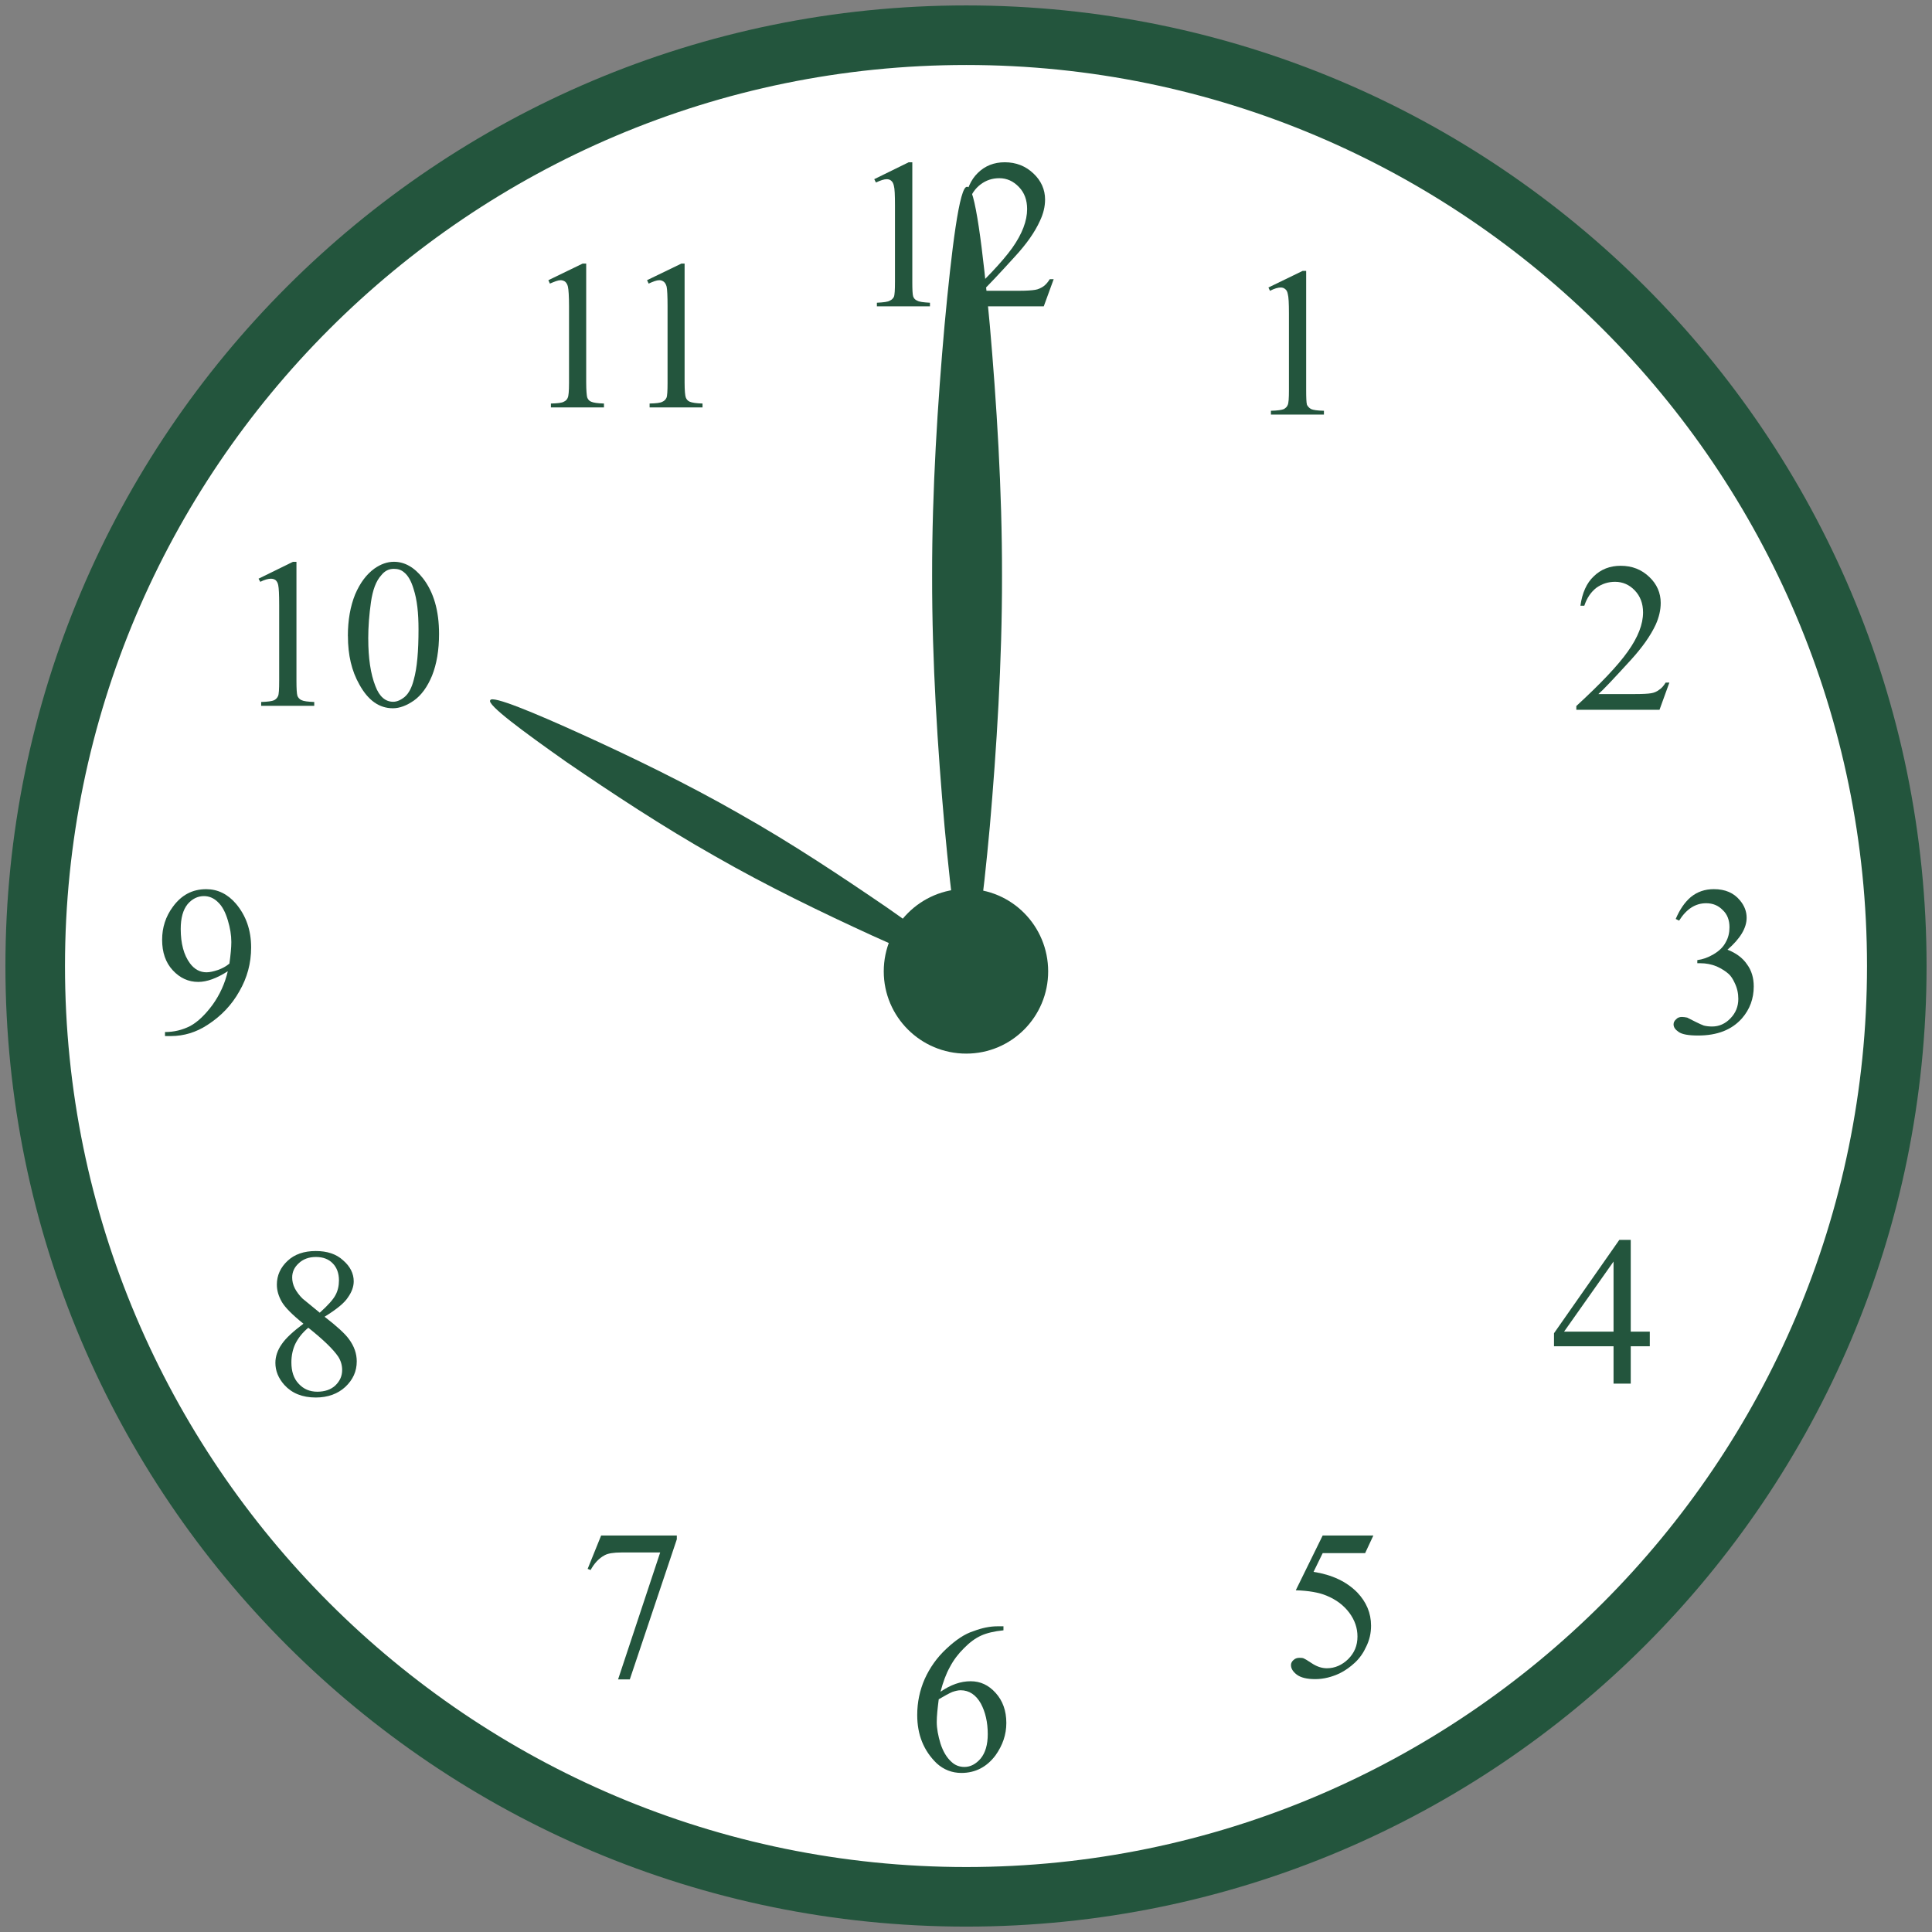 <?xml version="1.0" encoding="UTF-8"?><svg id="a" xmlns="http://www.w3.org/2000/svg" width="72" height="72" viewBox="0 0 72 72"><rect x="0" y="0" width="72" height="72" fill="#808080" stroke="none"/><path d="m36.009,70.688C16.877,70.688,1.312,55.128,1.312,36.001,1.312,16.874,16.877,1.312,36.009,1.312c19.122,0,34.679,15.562,34.679,34.689,0,19.126-15.557,34.687-34.679,34.687Z" fill="#fff" stroke-width="0"/><path d="m36.009,2.422c18.51,0,33.569,15.064,33.569,33.58,0,18.514-15.059,33.577-33.569,33.577-18.52,0-33.587-15.062-33.587-33.577C2.422,17.486,17.489,2.422,36.009,2.422m0-2.22C16.234.202.202,16.229.202,36.002c0,19.769,16.032,35.797,35.807,35.797,19.764,0,35.789-16.028,35.789-35.797C71.798,16.229,55.773.202,36.009.202h0Z" fill="#23553d" stroke-width="0"/><path d="m39.062,36.201c0,1.69-1.363,3.064-3.053,3.064-1.698,0-3.074-1.374-3.074-3.064,0-1.696,1.375-3.075,3.074-3.075,1.69,0,3.053,1.379,3.053,3.075Z" fill="#23553d" stroke-width="0"/><path d="m27.545,30.321c1.952,1.096,3.861,2.373,5.528,3.512,1.614,1.131,2.987,2.144,2.842,2.289-.062.203-1.621-.445-3.422-1.261-1.837-.842-3.905-1.838-5.853-2.956-1.951-1.102-3.866-2.37-5.529-3.507-1.616-1.139-2.982-2.146-2.84-2.303.064-.189,1.625.459,3.425,1.277,1.836.834,3.902,1.835,5.85,2.948Z" fill="#23553d" stroke-width="0"/><path d="m37.342,21.466c.005,3.2-.205,6.463-.455,9.341-.258,2.811-.555,5.216-.842,5.149-.289.068-.583-2.338-.844-5.149-.255-2.878-.469-6.142-.464-9.341-.005-3.204.209-6.487.464-9.352.261-2.81.555-5.219.844-5.151.287-.068.584,2.341.842,5.151.25,2.864.461,6.147.455,9.352Z" fill="#23553d" stroke-width="0"/><path d="m38.307,36.002c0,1.277-1.036,2.305-2.299,2.305-1.282,0-2.309-1.028-2.309-2.305,0-1.277,1.027-2.308,2.309-2.308,1.262,0,2.299,1.031,2.299,2.308Z" fill="#23553d" stroke-width="0"/><path d="m32.581,6.677l1.281-.629h.137v4.449c0,.289.008.475.032.55.025.07.074.13.151.157.077.046.235.065.475.078v.135h-1.978v-.135c.25-.013.411-.032.481-.078.069-.027.123-.083.152-.14.03-.068.041-.254.041-.567v-2.845c0-.378-.011-.629-.041-.729-.019-.086-.048-.146-.101-.189-.044-.037-.098-.056-.163-.056-.101,0-.232.043-.404.124l-.063-.124Z" fill="#23553d" stroke-width="0"/><path d="m39.267,10.405l-.369,1.012h-3.1v-.135c.906-.842,1.55-1.52,1.925-2.041.374-.529.555-1.012.555-1.45,0-.335-.101-.61-.302-.818-.205-.219-.452-.332-.734-.332-.265,0-.495.078-.695.229-.204.151-.362.376-.454.678h-.148c.072-.483.235-.853.496-1.104.27-.265.603-.397,1.004-.397.424,0,.78.143,1.069.418.285.267.433.599.433.969,0,.267-.065.532-.19.794-.191.424-.502.864-.929,1.328-.643.71-1.046,1.128-1.203,1.28h1.369c.279,0,.466-.016.584-.035.111-.016.215-.068.309-.13.086-.062.163-.151.235-.267h.146Z" fill="#23553d" stroke-width="0"/><path d="m37.396,60.609v.148c-.341.035-.621.1-.833.197-.221.1-.433.259-.644.475-.208.205-.386.44-.52.697-.143.254-.255.562-.349.921.379-.262.748-.392,1.122-.392.363,0,.668.14.935.437.259.289.396.658.396,1.117,0,.437-.137.831-.401,1.204-.321.432-.749.659-1.271.659-.356,0-.662-.122-.921-.356-.487-.47-.728-1.067-.728-1.804,0-.475.096-.923.277-1.337.193-.427.458-.804.81-1.131.354-.332.687-.556,1.01-.656.321-.122.616-.181.895-.181h.223Zm-2.412,2.716c-.044.348-.074.624-.074.848,0,.246.051.513.14.807.094.289.231.523.412.683.131.124.294.186.482.186.223,0,.428-.11.602-.313.175-.213.265-.518.265-.91,0-.443-.089-.826-.258-1.141-.181-.321-.433-.494-.754-.494-.092,0-.205.027-.312.065-.116.049-.279.14-.502.27Z" fill="#23553d" stroke-width="0"/><path d="m62.448,34.249c.151-.354.339-.629.567-.821.235-.191.517-.292.855-.292.425,0,.743.14.969.413.174.205.253.424.253.653,0,.386-.241.78-.713,1.19.317.124.567.308.725.543.172.23.253.51.253.826,0,.456-.146.851-.435,1.185-.379.432-.923.645-1.641.645-.351,0-.596-.043-.722-.133-.127-.086-.19-.178-.19-.281,0-.075.027-.129.093-.189.055-.065.134-.089.219-.089.062,0,.125.011.196.024.043.022.14.068.297.151.155.079.265.124.324.146.098.024.197.035.309.035.259,0,.49-.103.683-.305.196-.202.292-.443.292-.723,0-.203-.039-.4-.138-.602-.065-.143-.137-.251-.219-.326-.111-.1-.262-.2-.455-.286-.193-.078-.392-.116-.597-.116h-.119v-.116c.203-.027.41-.1.611-.221.205-.122.354-.265.448-.446.096-.164.14-.356.14-.559,0-.262-.08-.481-.252-.64-.168-.173-.371-.254-.618-.254-.404,0-.736.218-1.007.648l-.127-.062Z" fill="#23553d" stroke-width="0"/><path d="m6.149,38.612v-.151c.333,0,.645-.075.939-.224.283-.154.563-.424.834-.791.273-.381.461-.799.567-1.25-.413.262-.775.397-1.101.397-.368,0-.683-.146-.948-.432-.267-.286-.398-.667-.398-1.139,0-.454.131-.864.398-1.226.317-.437.725-.659,1.245-.659.427,0,.799.181,1.107.54.374.443.567.983.567,1.633,0,.588-.148,1.131-.439,1.633-.282.505-.678.926-1.197,1.258-.409.267-.867.41-1.354.41h-.22Zm2.4-2.7c.047-.335.072-.605.072-.805,0-.259-.044-.523-.131-.812-.089-.294-.202-.518-.36-.667-.157-.16-.338-.233-.531-.233-.232,0-.44.103-.609.302-.17.211-.255.518-.255.923,0,.543.116.972.344,1.28.163.221.371.335.617.335.119,0,.262-.032.423-.086.163-.057.305-.135.43-.238Z" fill="#23553d" stroke-width="0"/><path d="m20.438,10.441l1.277-.619h.131v4.433c0,.297.019.483.036.551.027.073.07.135.151.165.077.035.24.062.475.067v.146h-1.977v-.146c.246-.005.409-.024.48-.067.074-.03.126-.089.148-.151.03-.059.047-.243.047-.564v-2.837c0-.378-.017-.629-.041-.734-.019-.081-.051-.138-.099-.184-.044-.035-.109-.059-.175-.059-.092,0-.223.051-.398.127l-.057-.127Z" fill="#23553d" stroke-width="0"/><path d="m24.115,10.441l1.28-.619h.118v4.433c0,.297.019.483.042.551.024.073.077.135.151.165.084.035.242.062.475.067v.146h-1.972v-.146c.247-.005.405-.024.479-.067.072-.03.124-.089.151-.151.027-.059.039-.243.039-.564v-2.837c0-.378-.012-.629-.034-.734-.023-.081-.05-.138-.104-.184-.047-.035-.103-.059-.169-.059-.098,0-.232.051-.398.127l-.059-.127Z" fill="#23553d" stroke-width="0"/><path d="m51.181,57.224l-.306.656h-1.582l-.341.699c.685.105,1.23.362,1.629.767.339.356.514.766.514,1.239,0,.284-.059.529-.175.77-.107.237-.246.437-.421.602-.175.162-.359.297-.567.4-.295.14-.604.219-.916.219-.314,0-.542-.057-.688-.167-.14-.108-.217-.222-.217-.359,0-.065.029-.13.095-.187.06-.056.13-.081.226-.081.065,0,.121.003.166.027.057.027.139.078.267.162.193.132.386.2.584.2.301,0,.569-.121.796-.343.228-.23.344-.499.344-.84,0-.313-.097-.605-.305-.886-.209-.278-.484-.486-.848-.637-.285-.119-.664-.184-1.146-.2l1.002-2.041h1.889Z" fill="#23553d" stroke-width="0"/><path d="m9.635,21.566l1.282-.629h.131v4.433c0,.299.012.483.035.559.024.065.078.13.15.162.08.04.24.062.478.07v.143h-1.978v-.143c.252-.008.404-.03.481-.065.071-.037.119-.089.148-.156.03-.059.042-.248.042-.569v-2.827c0-.389-.012-.629-.036-.74-.017-.084-.05-.143-.1-.186-.049-.035-.108-.051-.173-.051-.092,0-.228.032-.394.116l-.066-.116Z" fill="#23553d" stroke-width="0"/><path d="m12.964,23.704c0-.602.093-1.11.27-1.55.185-.432.42-.748.722-.967.232-.162.472-.251.725-.251.398,0,.763.205,1.084.619.394.51.597,1.198.597,2.068,0,.607-.089,1.128-.262,1.56-.174.421-.401.729-.673.923-.27.189-.537.289-.784.289-.508,0-.923-.289-1.252-.888-.285-.502-.425-1.093-.425-1.803Zm.76.1c0,.716.086,1.312.267,1.768.148.389.371.581.663.581.136,0,.282-.062.43-.184.148-.127.262-.343.335-.634.126-.443.178-1.075.178-1.879,0-.605-.052-1.102-.184-1.507-.086-.289-.205-.505-.359-.623-.106-.092-.232-.127-.377-.127-.185,0-.339.076-.467.238-.196.213-.32.545-.386,1.007-.065.456-.101.91-.101,1.36Z" fill="#23553d" stroke-width="0"/><path d="m47.273,10.713l1.274-.618h.13v4.436c0,.289.007.472.029.553.03.062.084.122.158.162.074.033.231.057.475.062v.143h-1.975v-.143c.243-.005.404-.03.481-.062.069-.04.121-.089.143-.151.035-.062.047-.254.047-.564v-2.845c0-.378-.012-.621-.042-.726-.015-.084-.045-.148-.095-.184-.047-.043-.106-.062-.169-.062-.099,0-.235.038-.401.124l-.057-.124Z" fill="#23553d" stroke-width="0"/><path d="m62.213,25.437l-.368,1.015h-3.1v-.14c.912-.84,1.556-1.515,1.925-2.041.374-.526.562-1.007.562-1.447,0-.332-.104-.608-.309-.821-.199-.211-.451-.321-.733-.321-.257,0-.484.073-.695.221-.205.16-.353.375-.452.67h-.145c.065-.475.233-.851.498-1.096.267-.262.604-.392,1-.392.432,0,.779.14,1.069.416.283.267.425.597.425.967,0,.265-.062.532-.184.805-.193.416-.502.853-.933,1.326-.641.702-1.042,1.128-1.205,1.266h1.372c.285,0,.478-.011.591-.03.109-.016.217-.062.302-.13.093-.059.17-.151.241-.267h.139Z" fill="#23553d" stroke-width="0"/><path d="m61.483,49.627v.545h-.71v1.391h-.641v-1.391h-2.219v-.486l2.435-3.48h.425v3.421h.71Zm-1.351,0v-2.613l-1.844,2.613h1.844Z" fill="#23553d" stroke-width="0"/><path d="m22.402,57.224h2.821v.141l-1.752,5.221h-.437l1.569-4.73h-1.443c-.295,0-.505.035-.627.103-.214.114-.386.3-.523.551l-.11-.043.502-1.242Z" fill="#23553d" stroke-width="0"/><path d="m11.308,49.33c-.416-.332-.687-.61-.802-.807-.126-.219-.188-.427-.188-.651,0-.34.134-.637.398-.883.26-.246.614-.367,1.052-.367.421,0,.763.11,1.018.346.26.224.396.488.396.783,0,.197-.072.397-.217.602-.131.205-.428.446-.869.718.454.351.757.626.906.831.199.268.293.545.293.832,0,.373-.142.683-.424.95-.28.259-.651.397-1.102.397-.505,0-.891-.16-1.17-.467-.23-.257-.336-.532-.336-.826,0-.232.077-.47.238-.697.154-.227.425-.472.808-.761Zm.181.151c-.217.181-.374.381-.482.597-.097.202-.148.445-.148.691,0,.335.083.602.274.802.175.191.406.294.691.294.277,0,.509-.078.672-.232.166-.16.255-.346.255-.578,0-.184-.054-.354-.148-.499-.187-.275-.556-.632-1.113-1.075Zm.428-.561c.308-.275.505-.5.584-.653.089-.159.131-.354.131-.551,0-.273-.084-.486-.235-.637-.148-.154-.356-.235-.624-.235-.265,0-.478.081-.641.235-.166.151-.243.327-.243.529,0,.132.029.27.1.408.067.127.168.265.289.381l.639.524Z" fill="#23553d" stroke-width="0"/></svg>